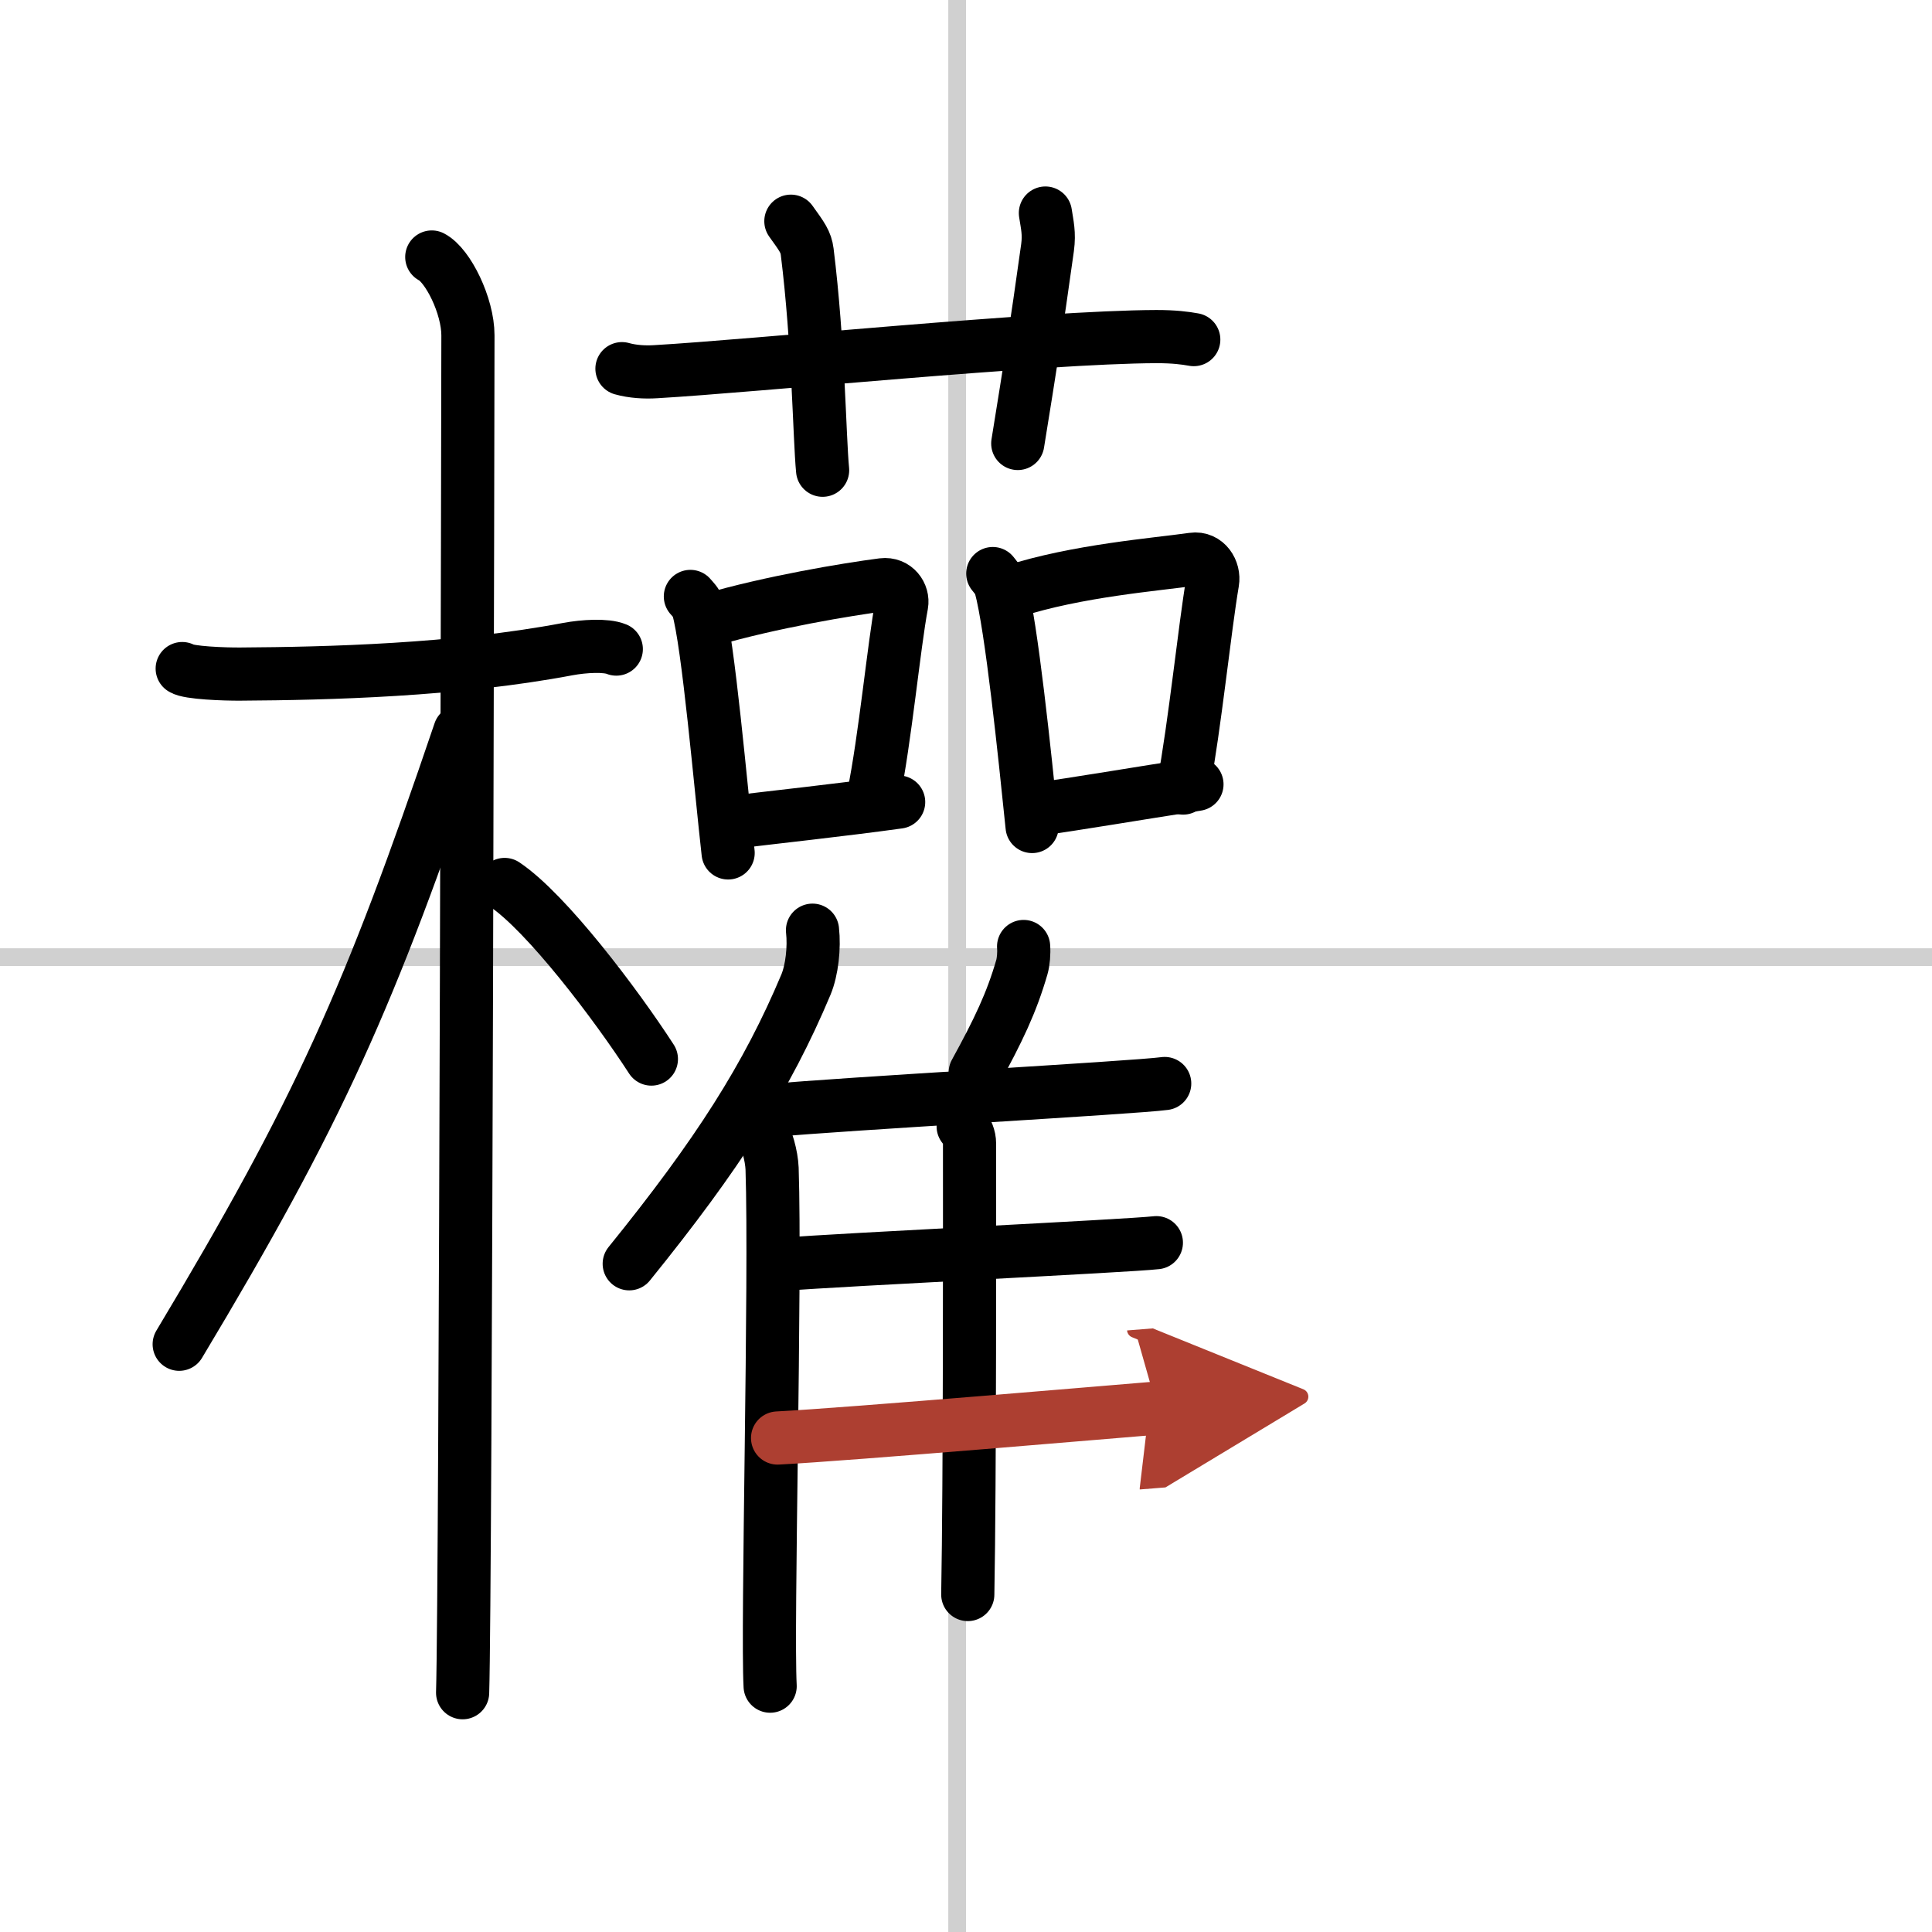 <svg width="400" height="400" viewBox="0 0 109 109" xmlns="http://www.w3.org/2000/svg"><defs><marker id="a" markerWidth="4" orient="auto" refX="1" refY="5" viewBox="0 0 10 10"><polyline points="0 0 10 5 0 10 1 5" fill="#ad3f31" stroke="#ad3f31"/></marker></defs><g fill="none" stroke="#000" stroke-linecap="round" stroke-linejoin="round" stroke-width="3"><rect width="100%" height="100%" fill="#fff" stroke="#fff"/><line x1="54" x2="54" y2="109" stroke="#d0d0d0" stroke-width="1"/><line x2="109" y1="54" y2="54" stroke="#d0d0d0" stroke-width="1"/><path d="M10.28,37.72c0.35,0.24,2.38,0.32,3.31,0.31C18.5,38,25.7,37.82,32.04,36.62c0.92-0.17,2.15-0.24,2.73,0"/><path d="m24.36 14.5c0.91 0.47 2.04 2.75 2.04 4.42 0 0.95-0.12 70.75-0.3 76.58"/><path d="m25.94 41.28c-5.1 15.04-7.94 21.4-15.83 34.56"/><path d="m28.47 49.9c2.37 1.59 6.28 6.76 8.28 9.85"/><path d="m35.09 20.8c0.6 0.17 1.3 0.21 1.91 0.17 5.54-0.32 21.85-1.96 28.24-1.98 1 0 1.61 0.08 2.11 0.17"/><path d="m44.62 12.48c0.64 0.89 0.85 1.17 0.92 1.72 0.64 5.15 0.69 10.46 0.87 12.33"/><path d="m58.98 12.02c0.1 0.66 0.23 1.14 0.12 1.95-0.66 4.73-0.96 6.6-1.68 11.05"/><path d="m38.95 33.65c0.17 0.2 0.35 0.36 0.42 0.61 0.59 1.96 1.31 10.35 1.71 13.86"/><path d="m40.02 34.98c3.5-1.02 7.77-1.73 9.78-1.99 0.73-0.09 1.17 0.56 1.07 1.11-0.43 2.28-0.94 7.63-1.59 10.79"/><path d="m41.17 46.41c2.36-0.29 6.29-0.71 9.53-1.16"/><path d="m56.01 32.36c0.18 0.23 0.36 0.42 0.44 0.71 0.62 2.27 1.36 9.48 1.78 13.56"/><path d="m57.12 33.37c3.65-1.18 8.09-1.52 10.18-1.82 0.76-0.11 1.22 0.65 1.11 1.29-0.45 2.65-0.98 7.95-1.66 11.62"/><path d="m58.32 45.69c2.45-0.34 5.84-0.92 9.21-1.44"/><path d="m45.84 52.48c0.11 0.98-0.03 2.25-0.37 3.07-2.19 5.21-4.96 9.56-9.97 15.75"/><path d="m42.91 63.71c0.35 0.48 0.62 1.51 0.65 2.22 0.21 6.38-0.29 25.87-0.11 29.2"/><path d="m57.75 53.4c0.03 0.37-0.01 0.86-0.1 1.17-0.58 2-1.31 3.53-2.63 5.94"/><path d="m43.45 62.66c4.1-0.39 20.5-1.29 22.26-1.53"/><path d="m54.34 63.55c0.2 0.25 0.36 0.58 0.36 0.98 0 4.13 0.02 18.93-0.1 25.43"/><path d="m44 71.34c3.87-0.3 19.58-1.04 21.24-1.23"/><path d="m43.87 81.13c4.08-0.21 19.66-1.55 21.42-1.69" marker-end="url(#a)" stroke="#ad3f31"/></g></svg>
